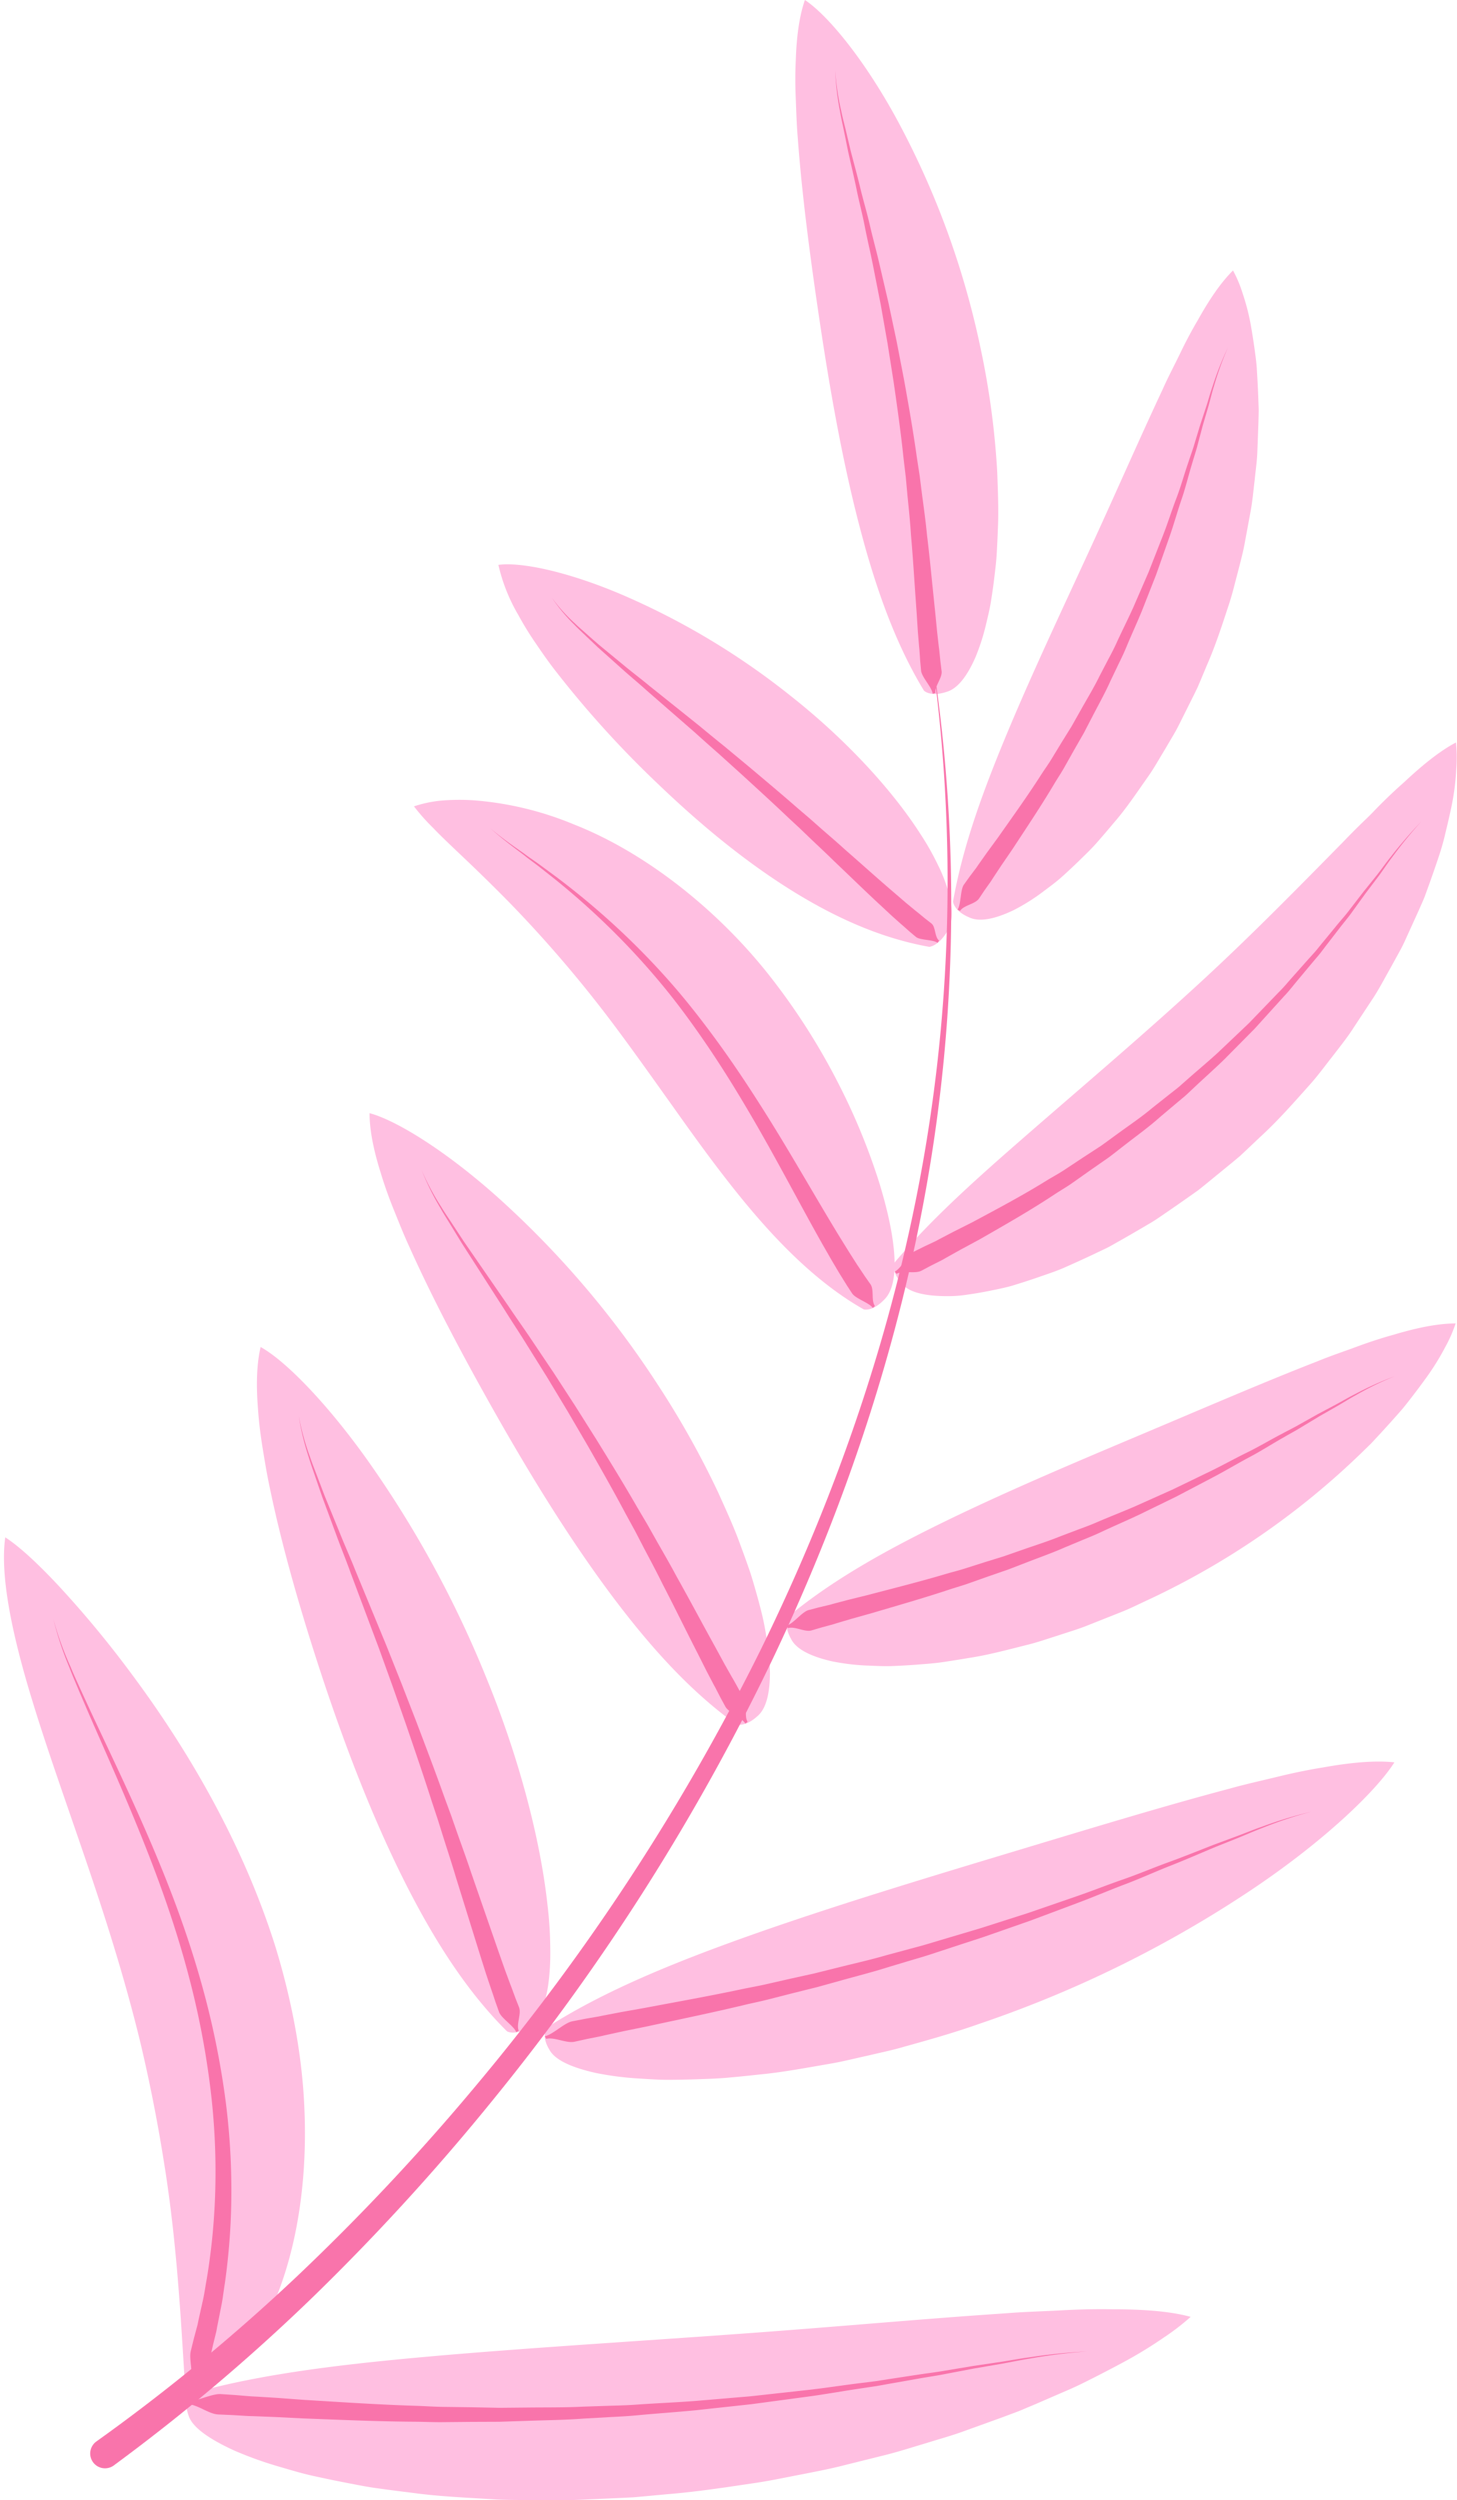 <?xml version="1.0" encoding="UTF-8"?>
<!DOCTYPE svg PUBLIC '-//W3C//DTD SVG 1.0//EN'
          'http://www.w3.org/TR/2001/REC-SVG-20010904/DTD/svg10.dtd'>
<svg height="881.0" preserveAspectRatio="xMidYMid meet" version="1.0" viewBox="-1.4 0.0 513.6 881.0" width="513.6" xmlns="http://www.w3.org/2000/svg" xmlns:xlink="http://www.w3.org/1999/xlink" zoomAndPan="magnify"
><g data-name="Layer 2"
  ><g data-name="Layer 1"
    ><g id="change1_1"
      ><path d="M324.292,243.352c-10.75-17.685-17.765-38.503-23.407-60.587-5.606-22.087-9.734-45.527-13.197-68.569-3.441-23.017-6.413-45.582-7.859-65.5-.434-4.941-.546-9.815-.74-14.377-.185-4.565-.178-8.949.028-13.093.266-8.211,1.21-15.414,3.214-21.226,7.702,5.071,20.715,20.413,32.746,42.659a297.416,297.416,0,0,1,29.266,80.452,284.522,284.522,0,0,1,5.784,43.249c.24,6.939.558,13.621.227,20q-.168,4.778-.441,9.283c-.191,3-.58,5.908-.911,8.7q-.529,4.189-1.157,8.029c-.437,2.556-1.029,4.988-1.581,7.283a75.195,75.195,0,0,1-3.846,12.033c-2.999,6.803-6.385,11.039-10.164,12.107C326.53,245.698,324.292,243.352,324.292,243.352Z" fill="#ffbfe1"
      /></g
      ><g id="change2_1"
      ><path d="M327.385,244.473c-.3-2.354-3.912-5.902-4.099-8.192-.107-1.15-.215-2.304-.322-3.45l-.236-3.437c-.03-.572-.097-1.145-.157-1.717l-.141-1.715-.281-3.426-.441-6.833c-.68-9.097-1.182-18.157-1.983-27.196-.278-4.527-.755-9.036-1.205-13.547l-.619-6.771-.8-6.753c-.942-9.021-2.215-18.007-3.516-27.004l-2.13-13.486-2.373-13.483-2.654-13.474c-.87-4.508-1.952-8.964-2.852-13.494-.849-4.548-2.045-8.994-2.988-13.549-.923-4.564-2.028-9.077-3.038-13.656-.468-2.311-.934-4.616-1.403-6.934-.467-2.318-1.023-4.608-1.416-6.974a94.15,94.15,0,0,1-1.721-14.615A91.197,91.197,0,0,0,295.16,39.2c.467,2.338,1.096,4.6,1.635,6.892q.814,3.437,1.624,6.858c1.16,4.529,2.415,8.999,3.49,13.524,1.095,4.515,2.443,8.926,3.447,13.444,1.053,4.5,2.293,8.931,3.318,13.418l3.127,13.427,2.852,13.465,2.61,13.498c1.621,9.015,3.218,18.038,4.482,27.116l1.041,6.799.86,6.825c.609,4.549,1.247,9.101,1.684,13.676,1.12,9.134,1.936,18.31,2.93,27.535l.673,6.932.396,3.476.198,1.741c.075.581.169,1.162.217,1.742l.349,3.489.434,3.499c.261,2.345-2.558,5.328-2.183,7.655Z" fill="#f974ab"
      /></g
      ><g id="change1_2"
      ><path d="M334.555,317.65c3.582-20.299,11.106-40.282,19.618-60.642,8.543-20.332,18.276-41.008,27.714-61.471,9.436-20.424,18.256-40.687,26.609-58.459,1.969-4.445,4.267-8.708,6.21-12.769,1.958-4.061,4.003-7.903,6.112-11.469,3.977-7.127,8.021-13.166,12.426-17.538a44.848,44.848,0,0,1,3.413,8.147,77.806,77.806,0,0,1,3.018,12.034q.598,3.452,1.14,7.316c.355,2.572.75,5.278.869,8.083q.266,4.215.452,8.769.081,2.278.164,4.625c-.002,1.561-.059,3.14-.099,4.745q-.182,4.828-.373,9.89c-.091,3.391-.613,6.789-.953,10.291-.432,3.483-.726,7.07-1.37,10.635q-.991,5.354-2.006,10.837c-.628,3.675-1.626,7.29-2.557,10.955-.988,3.647-1.835,7.374-3.029,11.002-2.385,7.256-4.738,14.601-7.811,21.617q-1.107,2.648-2.211,5.287l-1.116,2.628-1.245,2.562q-2.543,5.088-5.048,10.103-1.231,2.513-2.67,4.887-1.407,2.388-2.797,4.748c-1.909,3.112-3.636,6.266-5.692,9.159-4.078,5.801-7.861,11.481-12.161,16.391q-3.127,3.744-6.168,7.194c-2.033,2.289-4.226,4.337-6.263,6.347q-3.095,2.988-6.039,5.626c-1.982,1.738-4.047,3.244-5.963,4.683a69.966,69.966,0,0,1-10.818,6.848c-6.804,3.251-12.151,4.233-15.683,2.54C334.693,320.901,334.555,317.65,334.555,317.65Z" fill="#ffbfe1"
      /></g
      ><g id="change2_2"
      ><path d="M336.136,320.541c1.321-1.975.923-7.021,2.267-8.854l1.999-2.793,2.054-2.723c.353-.444.664-.925.982-1.399l.984-1.393,1.964-2.782,4.004-5.466c5.187-7.384,10.436-14.656,15.269-22.214,1.216-1.882,2.543-3.689,3.694-5.612l3.494-5.741,3.543-5.709,3.301-5.854c2.189-3.909,4.537-7.739,6.504-11.773l3.115-5.972c1.065-1.98,2.108-3.973,3.02-6.026,1.876-4.082,3.912-8.11,5.769-12.22l5.396-12.442,4.972-12.676c1.673-4.238,3.031-8.581,4.645-12.88,1.686-4.286,2.855-8.706,4.381-13.081.698-2.199,1.554-4.38,2.181-6.607l2.027-6.682c.739-2.237,1.475-4.469,2.216-6.712.716-2.25,1.322-4.522,2.117-6.788a112.52,112.52,0,0,1,5.435-13.725A108.329,108.329,0,0,0,426.497,136.19c-.717,2.277-1.245,4.562-1.885,6.827q-.996,3.388-1.987,6.761l-1.798,6.741c-.553,2.248-1.332,4.452-1.956,6.676-1.375,4.425-2.398,8.902-3.938,13.251-1.468,4.362-2.681,8.776-4.216,13.09l-4.559,12.925L401.155,215.191c-1.73,4.212-3.641,8.348-5.396,12.545-.852,2.111-1.837,4.161-2.842,6.202l-2.944,6.157c-1.856,4.16-4.097,8.122-6.183,12.169l-3.151,6.064-3.401,5.928-3.359,5.967c-1.107,2-2.393,3.886-3.569,5.847-4.671,7.874-9.781,15.483-14.854,23.219l-3.924,5.73-1.926,2.914-.967,1.46c-.316.493-.613,1.003-.96,1.469l-2.022,2.858-1.967,2.925c-1.346,1.944-5.421,2.335-6.663,4.335Z" fill="#f974ab"
      /></g
      ><g id="change1_3"
      ><path d="M326.163,333.639c-17.99-3.21-34.721-11.059-50.569-21.161-15.834-10.12-30.794-22.598-44.616-35.823a358.173,358.173,0,0,1-36.714-40.447c-2.564-3.291-4.886-6.685-7.075-9.895a111.625,111.625,0,0,1-5.857-9.569,62.455,62.455,0,0,1-7.05-17.697c7.871-1.069,24.058,2.253,43.101,10.305A259.405,259.405,0,0,1,277.366,245.258c19.217,15.15,35.559,32.872,45.535,48.389a92.295,92.295,0,0,1,6.318,11.118,57.006,57.006,0,0,1,3.807,9.792c1.599,6.042,1.475,10.824-.721,13.995C329.14,333.527,326.163,333.639,326.163,333.639Z" fill="#ffbfe1"
      /></g
      ><g id="change2_3"
      ><path d="M329.082,332.227c-1.546-1.195-6.216-.875-7.645-2.109l-2.181-1.831-2.109-1.882-1.073-.923-1.052-.939-2.102-1.876-4.104-3.821c-5.483-5.07-10.778-10.27-16.165-15.372-2.637-2.607-5.352-5.131-8.044-7.678l-4.008-3.853-4.076-3.781c-5.37-5.115-10.855-10.11-16.337-15.134L251.9,265.54q-4.207-3.677-8.367-7.449-8.483-7.389-16.999-14.806c-2.804-2.553-5.735-4.931-8.569-7.487q-4.271-3.818-8.571-7.662c-1.408-1.337-2.812-2.669-4.227-4.012-1.401-1.362-2.846-2.659-4.212-4.107a60.997,60.997,0,0,1-7.869-9.465,58.397,58.397,0,0,0,8.102,9.061c1.406,1.381,2.892,2.611,4.335,3.907,1.437,1.305,2.905,2.55,4.354,3.815q4.437,3.652,8.84,7.279c2.928,2.43,5.955,4.685,8.858,7.116q8.832,7.066,17.631,14.106,4.331,3.603,8.71,7.121l8.647,7.176c5.728,4.822,11.47,9.626,17.106,14.561l4.277,3.648,4.214,3.725c2.83,2.463,5.686,4.906,8.465,7.435,5.672,4.946,11.259,10.002,17.041,14.938l4.328,3.723,2.213,1.827,1.108.916,1.13.897,2.221,1.835c.76.592,1.527,1.189,2.29,1.783,1.512,1.216,1.103,4.877,2.691,6.006Z" fill="#f974ab"
      /></g
      ><g id="change1_4"
      ><path d="M314.037,444.762c14.385-16.974,32.192-32.392,50.717-48.508,18.54-16.062,37.982-32.643,56.486-49.647,18.489-16.968,35.663-34.552,50.874-49.988q2.794-2.919,5.6-5.673c1.859-1.839,3.79-3.59,5.452-5.392,3.448-3.551,6.893-6.845,10.289-9.831,6.497-6.077,12.57-11.03,18.383-14.097a53.976,53.976,0,0,1,.077,9.767,85.023,85.023,0,0,1-1.854,13.706q-.818,3.826-1.855,8.064a86.58,86.58,0,0,1-2.461,8.753q-1.496,4.481-3.211,9.287-.87,2.399-1.766,4.872c-.663,1.616-1.397,3.226-2.12,4.872q-2.239,4.924-4.586,10.089c-.766,1.739-1.647,3.432-2.591,5.111q-1.393,2.538-2.814,5.122c-1.952,3.411-3.781,7.007-6.005,10.4q-3.358,5.09-6.798,10.303c-2.24,3.525-4.878,6.794-7.455,10.156-2.633,3.312-5.135,6.789-7.989,9.976-5.701,6.378-11.387,12.883-17.732,18.661l-4.66,4.415-2.334,2.187-2.449,2.046q-4.932,4.034-9.793,8.01l-2.44,1.954-2.54,1.803q-2.543,1.781-5.056,3.542-2.523,1.737-5.013,3.451c-1.654,1.147-3.311,2.26-5.045,3.238q-5.126,3.034-10.108,5.856c-1.673.917-3.27,1.91-4.962,2.709q-2.531,1.203-5.002,2.377-4.949,2.318-9.66,4.387c-3.144,1.364-6.351,2.374-9.368,3.444q-4.556,1.553-8.783,2.833c-2.828.82-5.638,1.341-8.255,1.886q-3.947.776-7.475,1.271a42.6,42.6,0,0,1-6.647.548c-8.35.075-14.06-1.316-16.572-4.384C312.424,447.805,314.037,444.762,314.037,444.762Z" fill="#ffbfe1"
      /></g
      ><g id="change2_4"
      ><path d="M314.016,448.094c2.339-1.246,4.658-6.048,6.94-7.153l3.431-1.705,3.447-1.617c.579-.253,1.134-.571,1.692-.879l1.687-.883,3.37-1.763,6.759-3.402c8.884-4.762,17.745-9.449,26.263-14.74,2.135-1.309,4.354-2.474,6.433-3.873l6.263-4.148,6.296-4.097c2.052-1.432,4.048-2.948,6.083-4.408,4.042-2.957,8.221-5.746,12.058-8.978l5.902-4.675,2.967-2.327c.978-.789,1.892-1.65,2.844-2.47,3.745-3.346,7.64-6.553,11.361-9.954l10.992-10.436L449.364,349.633c1.834-1.779,3.415-3.763,5.121-5.658l5.091-5.729,2.58-2.857c.84-.969,1.615-1.983,2.433-2.972l4.9-5.961c1.615-2.006,3.403-3.918,4.937-5.994l4.753-6.171q2.471-3.068,4.945-6.137c1.61-2.079,3.111-4.229,4.794-6.301a161.427,161.427,0,0,1,10.694-12.38,156.03,156.03,0,0,0-10.28,12.596c-1.615,2.111-3.048,4.303-4.593,6.423q-2.38,3.14-4.751,6.27l-4.566,6.314c-1.473,2.125-3.2,4.088-4.757,6.147l-4.727,6.124c-.789,1.016-1.534,2.06-2.349,3.056l-2.498,2.944-4.934,5.91c-1.654,1.957-3.187,4.003-4.973,5.847l-10.289,11.356L430.137,373.33c-3.65,3.55-7.48,6.911-11.167,10.416-.937.859-1.837,1.76-2.802,2.589l-2.928,2.448-5.832,4.922c-3.795,3.399-7.938,6.359-11.953,9.49-2.022,1.546-4.006,3.149-6.048,4.67l-6.273,4.365-6.254,4.419c-2.076,1.492-4.298,2.747-6.436,4.149-8.53,5.659-17.442,10.723-26.407,15.865l-6.828,3.684-3.407,1.903-1.708.953c-.567.325-1.124.68-1.71.955l-3.491,1.756-3.474,1.842c-2.347,1.208-6.504-.18-8.778,1.122Z" fill="#f974ab"
      /></g
      ><g id="change1_5"
      ><path d="M303.061,461.387c-17.787-10.08-33.216-26.474-47.037-44.064-6.931-8.805-13.499-17.925-19.898-26.952-6.435-9.008-12.718-17.901-18.985-26.349a443.095,443.095,0,0,0-38.918-45.937c-6.495-6.615-12.879-12.789-18.754-18.316-2.919-2.806-5.716-5.411-8.227-8.075a70.316,70.316,0,0,1-6.715-7.559,44.428,44.428,0,0,1,9.031-1.975,76.358,76.358,0,0,1,13.054-.073,114.853,114.853,0,0,1,34.425,8.47c25.258,9.93,51.442,30.562,70.233,55.068a230.997,230.997,0,0,1,23.303,37.017,224.555,224.555,0,0,1,13.967,34.107c6.318,20.59,7.371,35.798,1.729,41.225C306.089,462.333,303.061,461.387,303.061,461.387Z" fill="#ffbfe1"
      /></g
      ><g id="change2_5"
      ><path d="M306.289,460.878c-1.323-1.874-6.123-3.247-7.34-5.164l-1.869-2.854-1.788-2.889-.896-1.441-.862-1.456-1.722-2.912-3.359-5.85c-4.414-7.821-8.637-15.689-12.901-23.497-4.26-7.811-8.554-15.567-13.052-23.177-4.478-7.623-9.128-15.124-14.066-22.438-4.954-7.309-10.111-14.467-15.732-21.316a260.322,260.322,0,0,0-18.004-19.772,269.031,269.031,0,0,0-20.386-18.233q-2.751-2.172-5.503-4.346c-1.846-1.471-3.79-2.799-5.662-4.335-3.839-2.882-7.761-5.795-11.673-9.319,3.966,3.379,7.953,6.149,11.87,8.896,1.911,1.468,3.897,2.728,5.787,4.136q2.829,2.083,5.646,4.157a273.455,273.455,0,0,1,21.094,17.587,263.592,263.592,0,0,1,18.877,19.307c5.934,6.725,11.423,13.795,16.7,21.018,5.265,7.232,10.246,14.668,15.053,22.23,4.828,7.551,9.447,15.251,14.024,22.997,4.584,7.743,9.118,15.539,13.831,23.265l3.581,5.774,1.83,2.869.915,1.435.95,1.418,1.892,2.838,1.97,2.8c1.284,1.881.138,5.764,1.521,7.591Z" fill="#f974ab"
      /></g
      ><g id="change1_6"
      ><path d="M276.556,569.568c16.42-13.603,36.332-24.372,57.523-34.619,21.199-10.206,43.794-19.762,65.971-29.116,22.156-9.326,43.732-18.677,63.003-26.171,4.742-1.951,9.551-3.54,13.977-5.186,4.433-1.636,8.751-3.037,12.896-4.176,8.137-2.43,15.475-3.943,21.787-3.961a48.474,48.474,0,0,1-3.686,8.388,88.048,88.048,0,0,1-6.805,10.928q-2.126,2.95-4.591,6.159c-1.645,2.132-3.36,4.386-5.328,6.536q-2.9,3.285-6.099,6.762-1.609,1.73-3.266,3.513-1.739,1.694-3.526,3.435a275.153,275.153,0,0,1-74.376,51.344c-3.606,1.643-7.119,3.467-10.792,4.872q-5.475,2.173-10.87,4.315c-3.575,1.47-7.273,2.516-10.85,3.727-3.61,1.119-7.118,2.372-10.686,3.246-7.124,1.779-13.944,3.636-20.624,4.638q-4.979.852-9.695,1.539c-3.142.446-6.239.628-9.195.87q-4.444.322-8.542.473c-2.731.076-5.37-.062-7.853-.167a77.554,77.554,0,0,1-13.179-1.544c-7.597-1.753-12.564-4.346-14.307-7.882C274.511,572.186,276.556,569.568,276.556,569.568Z" fill="#ffbfe1"
      /></g
      ><g id="change2_6"
      ><path d="M275.921,572.812c2.383-.708,5.424-4.889,7.746-5.473l3.495-.921,3.496-.833c.583-.127,1.16-.302,1.737-.468l1.736-.459,3.468-.916,6.935-1.709c9.2-2.424,18.385-4.705,27.454-7.412,2.269-.666,4.57-1.217,6.819-1.948l6.759-2.15,6.775-2.094,6.696-2.333c4.462-1.566,8.984-2.978,13.37-4.757l6.645-2.514c2.227-.814,4.446-1.649,6.615-2.605,4.356-1.863,8.789-3.588,13.152-5.476l13.042-5.837,12.909-6.238c4.323-2.075,8.503-4.412,12.827-6.556,4.363-2.089,8.471-4.587,12.789-6.824,2.125-1.167,4.34-2.221,6.436-3.447l6.388-3.582q3.268-1.732,6.539-3.465c2.176-1.173,4.293-2.432,6.535-3.556a113.804,113.804,0,0,1,14.019-6.317,110.243,110.243,0,0,0-13.724,6.679c-2.195,1.185-4.265,2.509-6.396,3.744q-3.21,1.833-6.408,3.659l-6.263,3.781c-2.056,1.293-4.232,2.416-6.319,3.651-4.241,2.376-8.281,5.013-12.579,7.246-4.259,2.288-8.379,4.772-12.647,6.996l-12.764,6.694L400.276,533.678c-4.331,2.046-8.737,3.932-13.075,5.958-2.158,1.037-4.37,1.952-6.59,2.849l-6.629,2.76c-4.379,1.944-8.9,3.523-13.366,5.256l-6.708,2.585-6.796,2.347-6.789,2.404c-2.259.817-4.575,1.451-6.858,2.202-9.128,3.046-18.398,5.666-27.703,8.428l-7.019,1.96-3.511,1.04-1.759.521c-.585.183-1.167.388-1.759.534l-3.541.955-3.54,1.042c-2.38.668-5.942-1.586-8.28-.809Z" fill="#f974ab"
      /></g
      ><g id="change1_7"
      ><path d="M258.071,607.55c-17.01-12.155-31.819-29.016-45.669-47.801-13.821-18.802-26.636-39.634-38.439-60.39-11.776-20.742-22.682-41.314-30.988-59.857-2.125-4.583-3.929-9.186-5.67-13.484-1.734-4.304-3.22-8.489-4.428-12.505-2.512-7.927-4.001-15.101-4.013-21.267,9.009,2.369,26.361,12.794,45.332,29.768a330.652,330.652,0,0,1,56.016,65.509,314.71,314.71,0,0,1,21.499,38.271c2.867,6.368,5.686,12.48,7.851,18.529q1.685,4.505,3.172,8.799c.982,2.862,1.766,5.707,2.548,8.428q1.149,4.093,2.07,7.902c.597,2.542,1.022,5.025,1.418,7.369a78.705,78.705,0,0,1,1.238,12.671c-.028,7.487-1.43,12.771-4.464,15.278C261.067,608.835,258.071,607.55,258.071,607.55Z" fill="#ffbfe1"
      /></g
      ><g id="change2_7"
      ><path d="M261.356,607.354c-1.221-2.069-5.962-3.931-7.057-5.993l-1.687-3.09-1.602-3.114c-.26-.521-.55-1.031-.833-1.542l-.814-1.548-1.624-3.093-3.132-6.218c-4.233-8.253-8.273-16.553-12.528-24.745-2.032-4.142-4.213-8.207-6.367-12.284l-3.187-6.14-3.322-6.068c-4.328-8.149-8.899-16.169-13.483-24.198l-7.008-11.985-7.184-11.918-7.388-11.838c-2.451-3.967-5.057-7.83-7.529-11.812q-7.616-11.859-15.278-23.788-1.867-3.057-3.738-6.116c-1.241-2.05-2.55-4.046-3.736-6.165a91.999,91.999,0,0,1-6.607-13.33,89.313,89.313,0,0,0,6.952,13.016c1.244,2.068,2.613,4.013,3.913,6.013q1.964,2.991,3.919,5.968,8.052,11.665,16.042,23.243c2.605,3.899,5.346,7.68,7.934,11.571l7.807,11.617,7.615,11.719,7.452,11.808c4.884,7.919,9.761,15.843,14.402,23.912l3.557,6.011,3.425,6.089c2.313,4.046,4.656,8.081,6.848,12.199,4.579,8.142,8.945,16.409,13.509,24.639l3.377,6.203,1.746,3.086.875,1.545c.302.511.617,1.017.896,1.537l1.723,3.108,1.807,3.082c1.181,2.076-.203,5.977,1.078,7.992Z" fill="#f974ab"
      /></g
      ><g id="change1_8"
      ><path d="M191.618,714.293c20.684-13.225,46.362-23.49,73.908-33.188,27.555-9.651,57.064-18.623,85.765-27.278,28.684-8.624,56.456-17.142,80.594-23.522,5.98-1.679,11.886-2.962,17.363-4.303,5.484-1.331,10.737-2.405,15.692-3.2,9.796-1.757,18.32-2.535,25.191-1.802-5.941,9.457-23.805,27.081-50.092,44.716A408.221,408.221,0,0,1,343.841,713.123c-8.846,3.146-17.835,5.668-26.653,8.116-4.389,1.294-8.848,2.175-13.195,3.22-4.372.954-8.648,2.043-12.934,2.763-8.562,1.473-16.793,3.029-24.747,3.773q-5.944.655-11.57,1.16c-3.747.325-7.41.401-10.921.536q-5.273.164-10.131.173c-3.236-.017-6.344-.235-9.276-.419a109.945,109.945,0,0,1-15.534-1.942c-8.917-1.96-14.723-4.68-16.628-8.262C189.003,716.859,191.618,714.293,191.618,714.293Z" fill="#ffbfe1"
      /></g
      ><g id="change2_8"
      ><path d="M190.67,717.521c2.915-.648,6.853-4.755,9.72-5.284l4.31-.836,4.308-.748c.719-.113,1.432-.272,2.147-.423l2.146-.411,4.288-.822,8.574-1.521c11.399-2.161,22.785-4.171,34.092-6.583,2.828-.593,5.677-1.074,8.492-1.728l8.45-1.922,8.461-1.865,8.408-2.095c5.603-1.406,11.25-2.659,16.802-4.271l8.375-2.264c2.8-.731,5.594-1.482,8.353-2.351l16.657-4.956,16.586-5.297,16.499-5.679c5.516-1.884,10.931-4.029,16.452-5.97,5.55-1.884,10.918-4.183,16.442-6.203,5.539-1.996,10.977-4.221,16.491-6.355q4.175-1.547,8.352-3.093c2.782-1.044,5.523-2.179,8.359-3.159a150.8,150.8,0,0,1,17.469-5.319,147.713,147.713,0,0,0-17.242,5.728c-2.8,1.049-5.503,2.254-8.252,3.367q-4.131,1.654-8.25,3.304c-5.448,2.277-10.825,4.645-16.308,6.786-5.467,2.166-10.782,4.612-16.283,6.646-5.474,2.09-10.844,4.388-16.32,6.423l-16.394,6.141-16.507,5.768-16.605,5.433c-2.753.95-5.543,1.78-8.339,2.591l-8.366,2.506c-5.548,1.773-11.197,3.189-16.806,4.757l-8.42,2.34-8.482,2.11-8.476,2.166c-2.824.737-5.685,1.299-8.524,1.974-11.356,2.739-22.808,5.075-34.287,7.562l-8.634,1.763-4.319.941-2.162.471c-.72.167-1.438.354-2.161.487l-4.338.866-4.337.953c-2.907.608-7.073-1.738-9.946-1.019Z" fill="#f974ab"
      /></g
      ><g id="change1_9"
      ><path d="M177.325,715.777c-15.059-14.899-27.149-34.491-37.735-56.039-10.558-21.56-19.564-45.161-27.302-68.495-7.717-23.319-14.298-46.327-18.509-66.653-1.101-5.047-1.898-10.016-2.658-14.683-.754-4.67-1.285-9.154-1.575-13.397-.68-8.419-.486-15.827.923-21.86,8.281,4.535,22.775,18.962,37.698,39.908a376.946,376.946,0,0,1,41.773,76.426c11.594,28.169,19.111,57.141,21.613,79.898a135.722,135.722,0,0,1,1.016,15.803,83.055,83.055,0,0,1-.735,12.856c-1.153,7.478-3.329,12.559-6.702,14.606C180.096,717.536,177.325,715.777,177.325,715.777Z" fill="#ffbfe1"
      /></g
      ><g id="change2_9"
      ><path d="M180.602,716.092c-.899-2.271-5.313-4.892-6.091-7.146l-1.21-3.381-1.124-3.393-.59-1.689-.566-1.692-1.131-3.382-2.142-6.78q-4.216-13.55-8.418-27.055c-1.337-4.521-2.803-9-4.238-13.489l-2.109-6.747-2.224-6.71c-2.866-8.981-5.931-17.9-8.99-26.835l-4.692-13.38-4.817-13.366q-5.004-13.341-10.02-26.712c-1.603-4.508-3.434-8.911-5.076-13.427q-2.505-6.761-5.019-13.55-1.187-3.446-2.375-6.893c-.777-2.311-1.626-4.587-2.329-6.952a90.428,90.428,0,0,1-3.548-14.675,87.915,87.915,0,0,0,3.955,14.446c.771,2.328,1.69,4.567,2.535,6.842q1.295,3.4,2.584,6.787,2.727,6.69,5.443,13.351c1.785,4.452,3.761,8.795,5.51,13.246q5.461,13.217,10.91,26.406l5.274,13.242,5.154,13.275c3.371,8.872,6.75,17.74,9.933,26.685l2.461,6.685,2.349,6.726c1.596,4.477,3.222,8.947,4.719,13.462q4.687,13.511,9.386,27.052l2.383,6.787,1.251,3.386.625,1.695.651,1.689,1.243,3.397,1.327,3.382c.858,2.271-1.092,5.975-.124,8.204Z" fill="#f974ab"
      /></g
      ><g id="change1_10"
      ><path d="M66.361,843.297c26.025-7.318,56.986-10.656,89.952-13.489,32.96-2.774,67.969-4.895,101.89-7.351,33.901-2.425,66.637-5.452,94.636-7.292,6.958-.571,13.732-.726,20.032-1.078,6.304-.339,12.281-.461,17.852-.357,11.055-.013,20.429.7,27.592,2.665a82.873,82.873,0,0,1-9.565,7.35,150.331,150.331,0,0,1-14.652,8.901q-4.279,2.3-9.092,4.75c-3.205,1.626-6.561,3.355-10.152,4.88q-5.386,2.334-11.165,4.839-2.907,1.223-5.903,2.483-3.04,1.137-6.164,2.305-6.289,2.27-12.887,4.653c-4.393,1.629-8.997,2.874-13.638,4.335-4.663,1.369-9.381,2.915-14.245,4.139q-7.309,1.818-14.795,3.68c-4.982,1.296-10.087,2.233-15.215,3.257-5.136.965-10.287,2.098-15.511,2.875-10.446,1.555-20.968,3.195-31.515,4.041q-3.949.367-7.884.733l-3.931.351-3.93.204q-7.851.351-15.59.697l-3.855.144-3.84-.001q-3.828-.017-7.612-.034c-5.042-.088-10.013.009-14.9-.314-9.771-.607-19.204-1.006-28.119-2.241q-6.689-.809-12.991-1.687c-4.193-.597-8.231-1.453-12.117-2.192q-5.827-1.156-11.16-2.359c-3.547-.828-6.899-1.846-10.07-2.771a132.633,132.633,0,0,1-16.554-5.875c-9.288-4.238-14.983-8.399-16.184-12.371C62.847,845.097,66.361,843.297,66.361,843.297Z" fill="#ffbfe1"
      /></g
      ><g id="change2_10"
      ><path d="M64.514,846.177c3.363.138,8.72-2.807,12.006-2.565l4.949.323,4.926.408c.819.081,1.645.109,2.469.146l2.466.152,4.928.303,9.824.723c13.104.786,26.161,1.686,39.243,2.072,3.269.108,6.531.349,9.802.379l9.809.135,9.807.193,9.808-.096c6.539-.079,13.087.023,19.622-.318l9.813-.327c3.275-.081,6.549-.187,9.812-.44,6.532-.45,13.088-.729,19.628-1.212l19.629-1.66,19.618-2.159c6.553-.712,13.055-1.758,19.623-2.55l4.924-.618,4.899-.762,9.825-1.496c3.275-.516,6.595-.878,9.86-1.471l9.85-1.639q4.967-.736,9.935-1.471c3.309-.516,6.595-1.14,9.943-1.586a201.945,201.945,0,0,1,20.383-2.076,198.614,198.614,0,0,0-20.254,2.525c-3.326.521-6.592,1.222-9.884,1.813l-9.884,1.7-9.806,1.87c-3.251.668-6.559,1.109-9.823,1.702l-9.795,1.729-4.887.878-4.914.736c-6.555.948-13.049,2.154-19.599,3.022l-19.623,2.633L243.784,849.309c-6.558.641-13.135,1.08-19.692,1.688-3.278.333-6.566.517-9.856.678l-9.863.564c-6.572.499-13.159.555-19.744.79l-9.88.33-9.886.041-9.895.096c-3.3.048-6.594-.116-9.896-.148-13.209-.08-26.413-.679-39.674-1.167l-9.943-.504-4.989-.194-2.496-.098c-.834-.023-1.671-.022-2.499-.086l-4.986-.301-5.003-.216c-3.346-.175-7.338-3.542-10.676-3.601Z" fill="#f974ab"
      /></g
      ><g id="change1_11"
      ><path d="M63.57,836.779c-1.476-24.398-2.998-49.588-7.391-76.244-2.132-13.306-4.816-26.941-8.068-40.685-3.333-13.744-7.266-27.425-11.643-41.282-8.707-27.558-19.02-54.867-26.355-78.891C2.721,575.683-1.436,555.069.455,541.72c4.663,2.98,11.121,8.846,18.801,17.058a365.522,365.522,0,0,1,25.891,31.298C63.735,615.022,84.028,648.604,95.797,686.318c5.736,18.856,9.368,38.245,10.105,56.759.81,18.494-1.009,35.992-4.807,50.706-3.748,14.743-9.475,26.576-15.063,34.455-5.591,7.932-11.232,11.856-15.211,11.854-3.152.16-4.944-.712-5.972-1.572A4.023,4.023,0,0,1,63.57,836.779Z" fill="#ffbfe1"
      /></g
      ><g id="change2_11"
      ><path d="M65.933,839.194c.847-2.926-.868-8.297-.02-11.009l1.039-4.213,1.113-4.155c.205-.684.32-1.398.468-2.099l.464-2.096.927-4.177c.68-2.76,1.026-5.607,1.555-8.39a227.657,227.657,0,0,0,3.056-33.8,239.881,239.881,0,0,0-1.839-33.93,292.195,292.195,0,0,0-6.187-33.602c-2.717-11.096-6.051-22.103-9.876-33.006-3.834-10.894-8.121-21.683-12.644-32.432-4.515-10.755-9.292-21.458-14.013-32.264q-1.748-4.071-3.496-8.144c-1.136-2.735-2.328-5.441-3.384-8.235a115.172,115.172,0,0,1-5.704-17.171,113.134,113.134,0,0,0,6.105,16.931c1.123,2.754,2.383,5.421,3.586,8.117q1.854,4.021,3.701,8.031c4.996,10.659,10.059,21.23,14.871,31.882,4.822,10.646,9.42,21.361,13.579,32.223,4.147,10.867,7.821,21.89,10.884,33.066a296.652,296.652,0,0,1,7.219,33.984,245.149,245.149,0,0,1,2.814,34.698,232.637,232.637,0,0,1-2.267,35.039c-.476,2.909-.781,5.877-1.409,8.775l-.866,4.379-.436,2.199c-.145.734-.237,1.486-.434,2.204l-1.068,4.368-1,4.425c-.833,2.932-4.967,5.536-5.712,8.428Z" fill="#f974ab"
      /></g
      ><g id="change2_12"
      ><path d="M32.634,860.259a671.858,671.858,0,0,0,70.732-58.213,789.839,789.839,0,0,0,62.851-66.947A773.676,773.676,0,0,0,266.669,581.485c27.067-55.032,47.205-113.693,57.686-174.282a567.825,567.825,0,0,0,1.548-183.718,569.143,569.143,0,0,1,1.027,184.145c-9.666,61.002-29.081,120.314-55.56,176.126a780.2,780.2,0,0,1-99.11,156.322,798.29,798.29,0,0,1-62.578,68.568A681.503,681.503,0,0,1,38.703,868.755a5.22,5.22,0,0,1-6.167-8.425l.037-.027Z" fill="#f974ab"
      /></g
    ></g
  ></g
></svg
>
